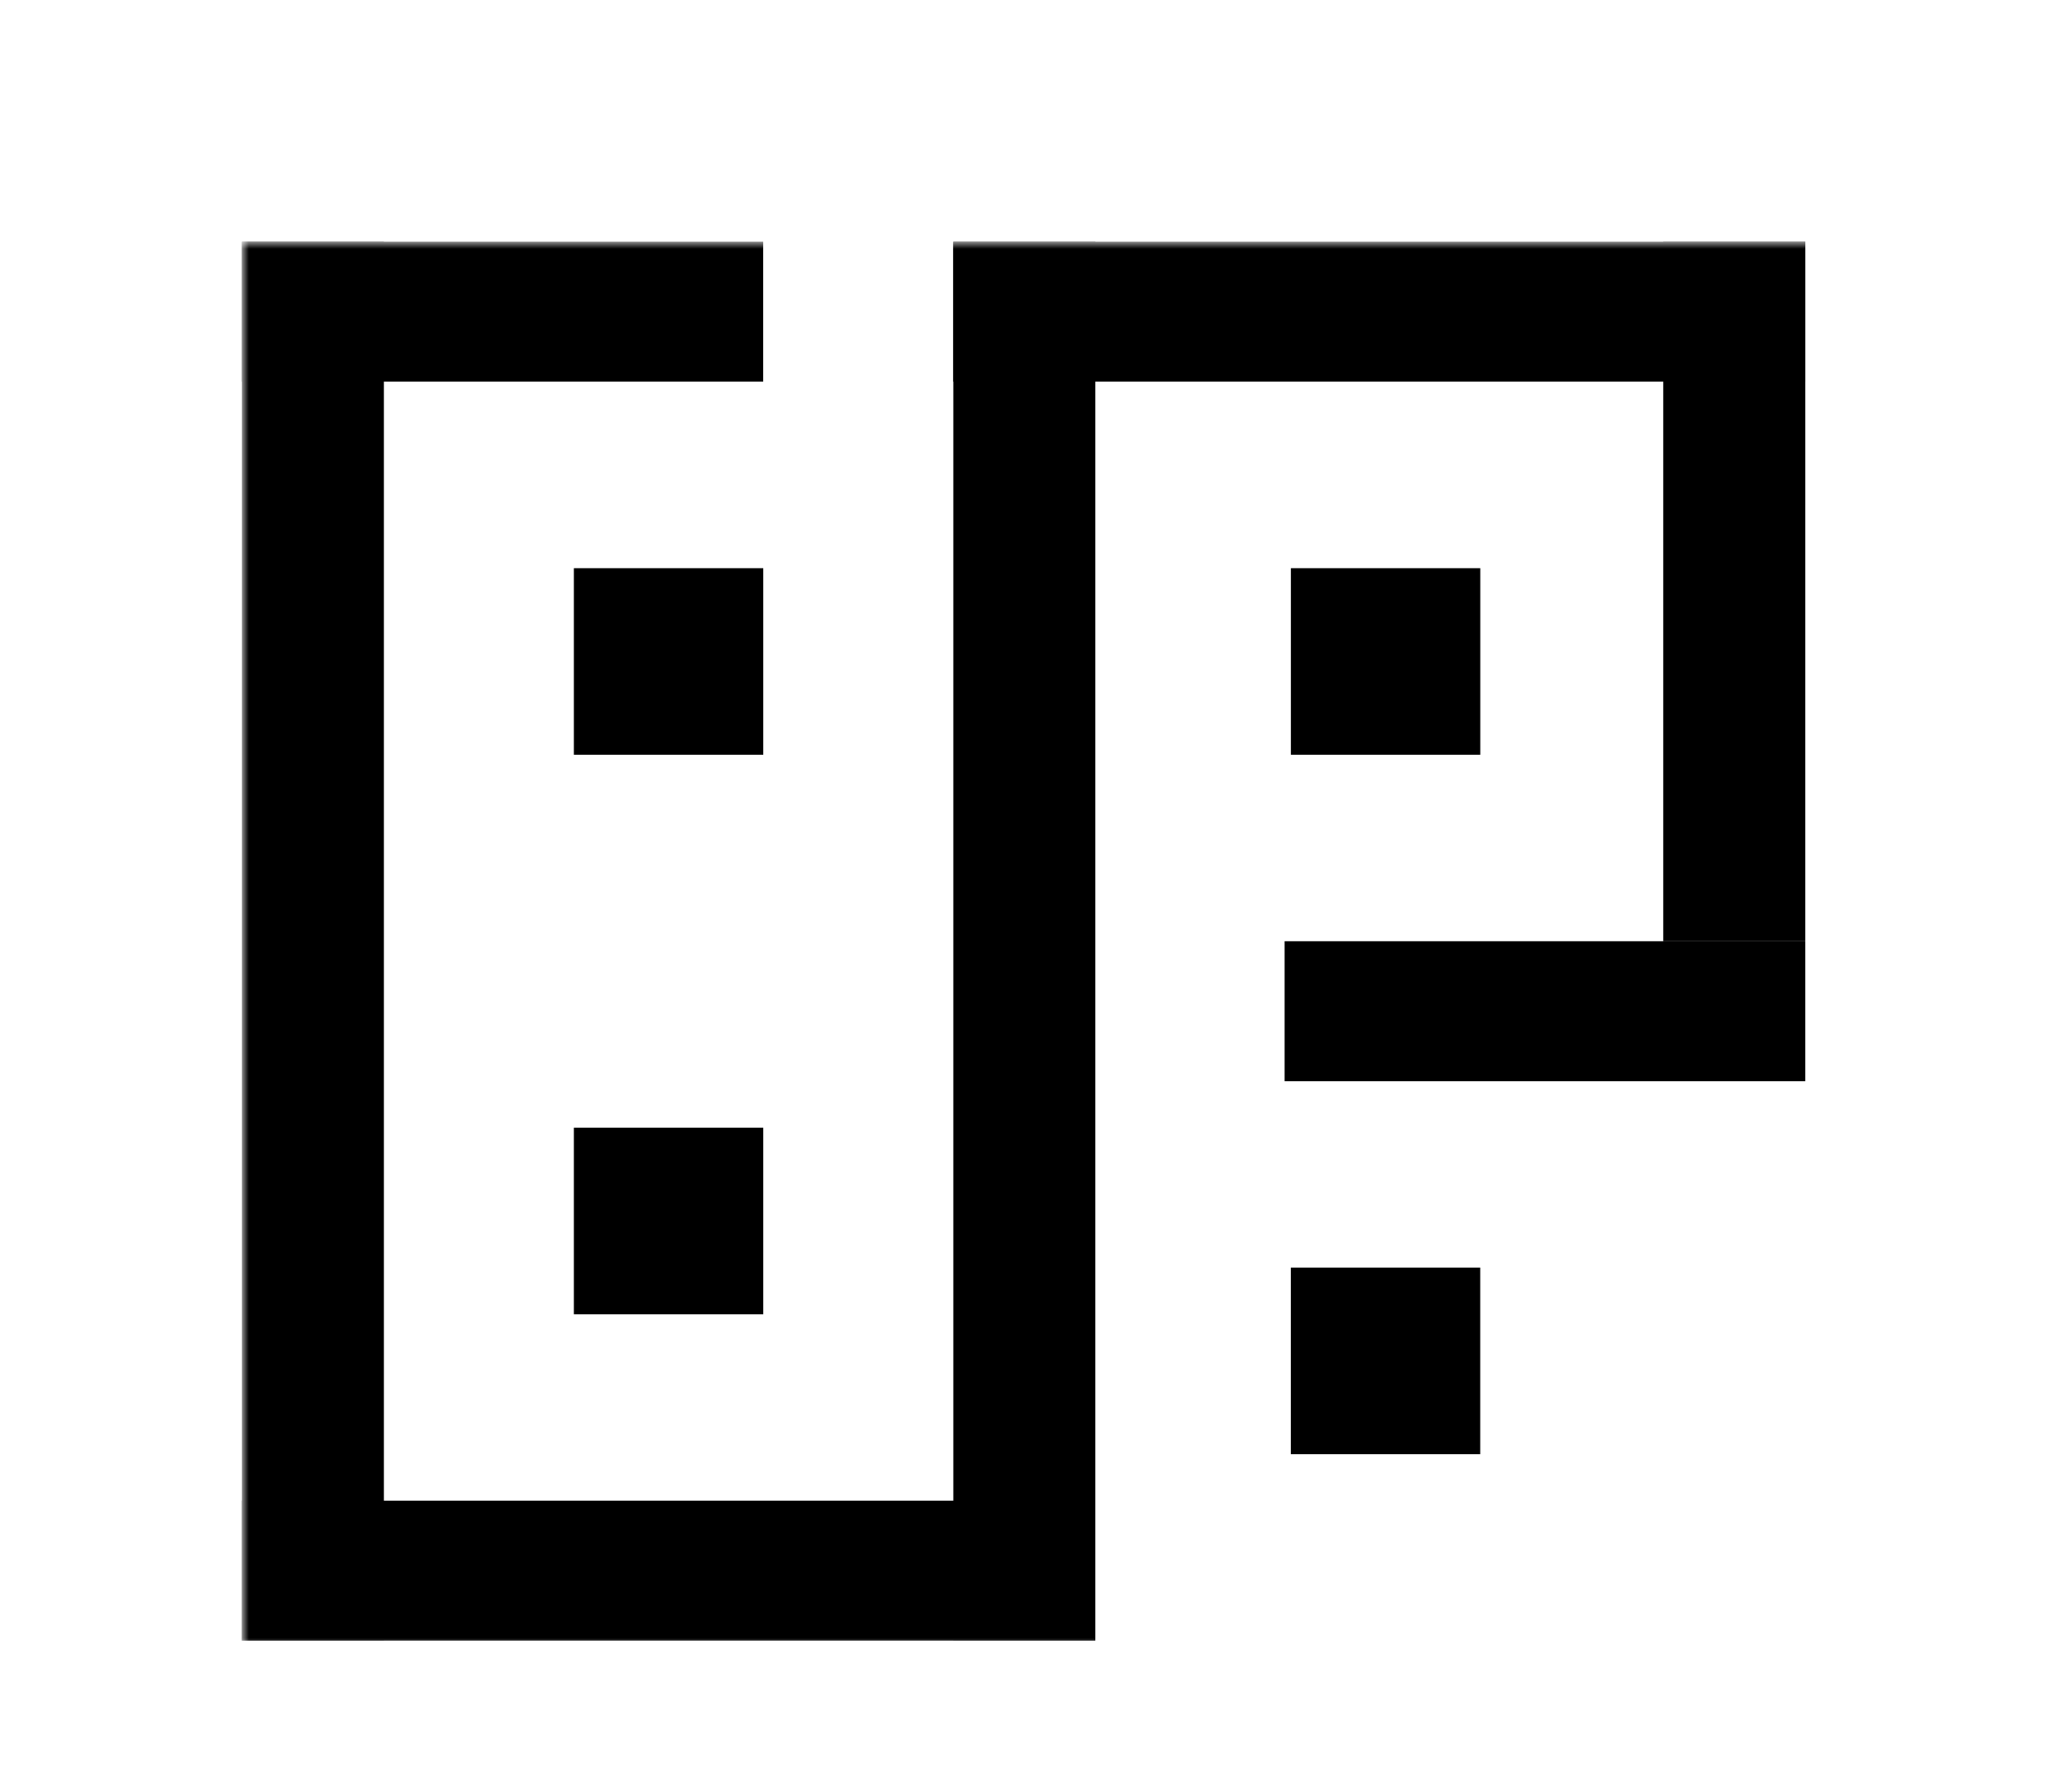 <?xml version="1.0" encoding="UTF-8"?>
<svg xmlns="http://www.w3.org/2000/svg" width="259" height="227" viewBox="0 0 259 227" fill="none"><g clip-path="url(#clip0_4791_2)"><mask id="mask0_4791_2" style="mask-type:luminance" maskUnits="userSpaceOnUse" x="30" y="30" width="558" height="179"><path d="M30.633 30.612H587.15V208.388H30.633V30.612Z" fill="white"/></mask><g mask="url(#mask0_4791_2)"><path d="M312.142 40.313H280.36V69.423H312.135V79.128H270.502V30.612H312.131V40.313H312.142ZM325.502 30.612H335.352V69.423H367.134V79.131H325.502V30.612ZM422.112 59.722H390.327V69.423H422.112V79.128H380.483V30.612H422.112V40.313H390.327V50.021H422.112V59.722ZM532.097 59.722H500.323V69.423H532.097V79.128H490.472V30.612H532.097V40.313H500.323V50.021H532.097V59.722ZM435.483 35.458V30.612H445.33L456.297 63.717L467.251 30.612H477.098V35.458L461.207 79.128H451.356L435.483 35.458ZM555.368 79.131H545.517V30.612H587.15V59.722H577.299L587.136 79.128H576.115L566.268 59.722H555.375V79.128L555.368 79.131ZM555.368 50.018H577.292V40.313H555.368V50.018ZM325.509 108.963H335.356V147.77H367.131V157.471H325.498V108.963H325.509ZM532.111 137.957H500.34V147.655H532.111V157.352H490.5V108.851H532.111V118.548H500.34V128.249H532.111V137.957ZM280.356 157.363H270.502V108.851H312.135V137.961H280.353L280.356 157.363ZM280.356 128.256H302.28V118.548H280.356V128.256ZM390.348 157.363H380.494V108.851H422.119V157.366H412.272V137.961H390.345L390.348 157.363ZM390.348 128.256H412.276V118.538H390.348V128.256ZM477.119 118.538H445.341V147.648H477.119V157.352H435.49V108.844H477.119V118.538ZM96.656 30.612H30.633V48.338H96.656V30.612ZM228.636 30.612H120.735V48.338H228.636V30.612ZM228.636 119.221H162.694V136.95H228.636V119.221ZM138.675 190.087H30.633V207.813H138.675V190.087Z" fill="black"/><path d="M48.619 30.612H30.633V207.813H48.619V30.612ZM228.639 30.612H210.65V119.221H228.636L228.639 30.612ZM138.725 30.612H120.739V207.813H138.725V30.612Z" fill="black"/><path d="M187.478 71.971H163.491V95.604H187.478V71.971ZM96.667 71.971H72.68V95.604H96.667V71.971ZM96.667 142.84H72.68V166.474H96.667V142.84Z" fill="black"/><path d="M187.471 160.562H163.484V184.195H187.471V160.562Z" fill="black"/></g></g><defs><clipPath id="clip0_4791_2"><rect width="259" height="227" fill="white"/></clipPath></defs></svg>